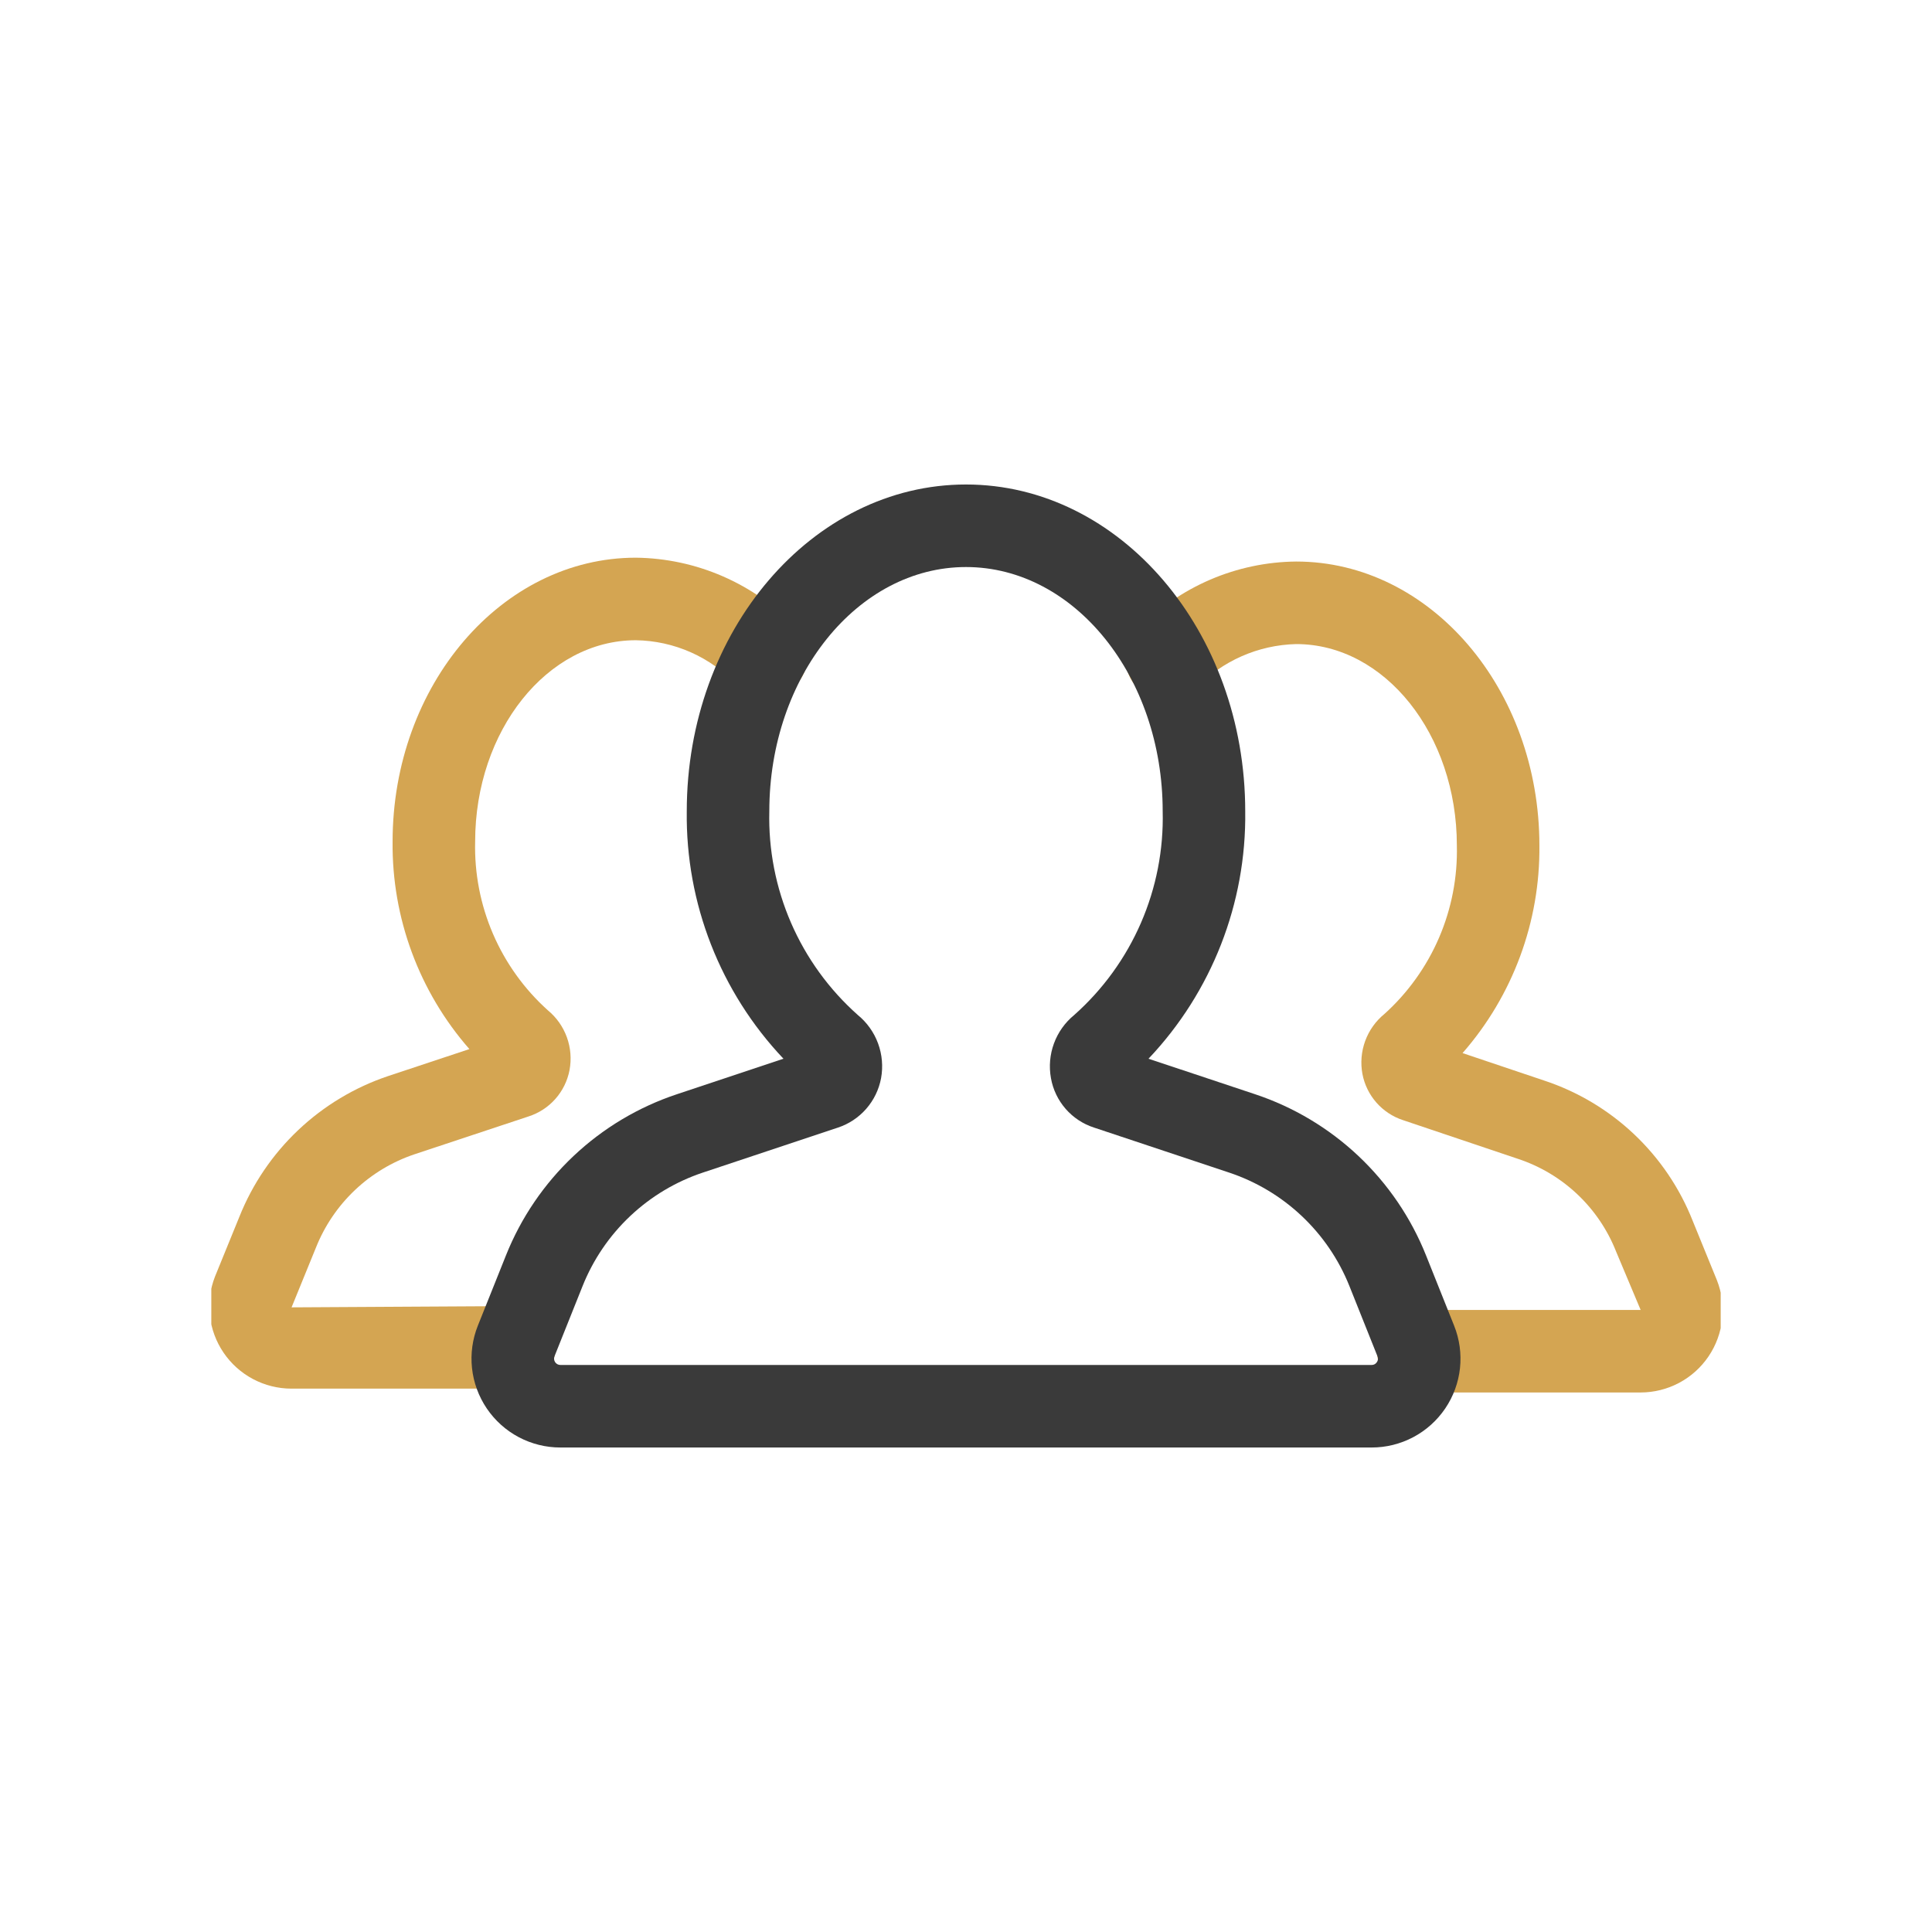 <?xml version="1.0" encoding="UTF-8"?>
<svg xmlns="http://www.w3.org/2000/svg" width="512" height="512" viewBox="0 0 512 512" fill="none">
  <g clip-path="url(#clip0_227_9)">
    <path d="M136.271 368.003H77.212C73.672 367.997 70.187 367.128 67.059 365.471C63.931 363.814 61.254 361.419 59.261 358.494C57.267 355.569 56.017 352.202 55.619 348.684C55.22 345.167 55.686 341.606 56.974 338.309L63.44 322.451C66.914 313.749 72.239 305.908 79.046 299.47C85.853 293.032 93.979 288.151 102.86 285.167L124.394 278.018C111.079 262.821 103.833 243.249 104.042 223.046C104.043 181.553 132.96 147.793 168.5 147.793C176.432 147.882 184.267 149.559 191.541 152.724C198.815 155.889 205.382 160.478 210.854 166.222C211.865 167.244 212.665 168.456 213.207 169.788C213.749 171.119 214.023 172.545 214.014 173.983C214.004 175.42 213.711 176.842 213.152 178.167C212.593 179.491 211.778 180.692 210.753 181.701C209.729 182.711 208.516 183.508 207.184 184.048C205.851 184.588 204.425 184.859 202.987 184.848C201.55 184.836 200.128 184.541 198.805 183.979C197.481 183.417 196.281 182.6 195.274 181.574C191.848 177.883 187.709 174.925 183.107 172.879C178.505 170.832 173.536 169.74 168.5 169.668C145.023 169.668 125.918 193.616 125.918 223.046C125.712 231.44 127.326 239.78 130.649 247.491C133.971 255.203 138.923 262.105 145.165 267.721C147.465 269.61 149.213 272.084 150.227 274.882C151.24 277.679 151.482 280.699 150.926 283.622C150.379 286.453 149.081 289.085 147.166 291.242C145.252 293.398 142.792 294.999 140.045 295.877L109.824 305.903C103.944 307.883 98.564 311.119 94.059 315.385C89.554 319.652 86.031 324.848 83.734 330.612L77.269 346.463L136.271 346.128C139.172 346.128 141.954 347.28 144.005 349.331C146.057 351.382 147.209 354.164 147.209 357.065C147.209 359.966 146.057 362.748 144.005 364.799C141.954 366.85 139.172 368.003 136.271 368.003Z" fill="#D4A552"></path>
    <path d="M434.788 369.021H375.872C372.971 369.021 370.189 367.869 368.138 365.818C366.086 363.767 364.934 360.985 364.934 358.084C364.934 355.183 366.086 352.401 368.138 350.35C370.189 348.299 372.971 347.146 375.872 347.146H434.788L428.308 331.737C426.038 325.958 422.52 320.751 418.005 316.488C413.49 312.226 408.09 309.012 402.19 307.078L371.798 296.845C369.08 295.953 366.651 294.349 364.763 292.2C362.874 290.051 361.596 287.436 361.06 284.626C360.512 281.695 360.764 278.67 361.789 275.869C362.814 273.069 364.574 270.596 366.885 268.711C373.114 263.093 378.054 256.194 381.368 248.488C384.681 240.781 386.289 232.45 386.082 224.064C386.082 194.634 366.984 170.687 343.5 170.687C333.436 170.93 323.877 175.146 316.911 182.414C314.845 184.45 312.055 185.582 309.154 185.561C306.254 185.539 303.48 184.367 301.445 182.301C299.409 180.235 298.277 177.444 298.298 174.544C298.32 171.643 299.492 168.87 301.558 166.834C307.007 161.201 313.52 156.707 320.72 153.613C327.92 150.519 335.664 148.887 343.5 148.812C379.047 148.812 407.957 182.571 407.957 224.064C408.162 244.282 400.912 263.867 387.592 279.079L409.111 286.321C418.026 289.25 426.187 294.107 433.013 300.547C439.838 306.988 445.161 314.853 448.602 323.584L454.983 339.228C456.293 342.527 456.777 346.096 456.391 349.624C456.006 353.152 454.764 356.533 452.772 359.471C450.781 362.409 448.101 364.815 444.966 366.48C441.832 368.144 438.338 369.017 434.788 369.021Z" fill="#D4A552"></path>
    <path d="M363.495 383.605H148.505C144.656 383.605 140.866 382.663 137.466 380.86C134.067 379.056 131.16 376.447 129.003 373.261C126.845 370.074 125.501 366.407 125.088 362.581C124.676 358.754 125.208 354.885 126.637 351.312L134.078 332.705C138.066 322.714 144.187 313.714 152.014 306.335C159.842 298.955 169.186 293.374 179.395 289.981L207.628 280.575C190.879 262.886 181.686 239.364 182 215.006C182 167.247 215.197 128.396 255.999 128.396C296.801 128.396 329.998 167.247 329.998 215.006C330.318 239.367 321.121 262.891 304.364 280.575L332.605 289.981C342.813 293.375 352.158 298.958 359.985 306.338C367.813 313.719 373.934 322.72 377.921 332.712L385.355 351.312C386.787 354.884 387.321 358.754 386.91 362.58C386.499 366.407 385.156 370.075 382.998 373.262C380.841 376.449 377.934 379.058 374.534 380.861C371.134 382.665 367.344 383.607 363.495 383.605ZM256 150.271C227.261 150.271 203.876 179.31 203.876 215.007C203.624 225.166 205.591 235.258 209.639 244.579C213.688 253.899 219.721 262.225 227.317 268.975C229.752 270.963 231.609 273.567 232.695 276.517C233.78 279.466 234.055 282.653 233.491 285.744C232.927 288.75 231.567 291.55 229.553 293.852C227.539 296.154 224.945 297.874 222.041 298.832L186.309 310.731C179.119 313.124 172.537 317.057 167.023 322.256C161.51 327.455 157.197 333.794 154.386 340.831L146.946 359.437C146.846 359.691 146.81 359.966 146.84 360.237C146.871 360.509 146.967 360.769 147.12 360.995C147.274 361.221 147.481 361.406 147.722 361.534C147.963 361.662 148.232 361.729 148.505 361.73H363.495C363.769 361.737 364.04 361.673 364.282 361.544C364.524 361.416 364.729 361.227 364.876 360.996C365.039 360.774 365.14 360.513 365.17 360.239C365.2 359.966 365.158 359.689 365.047 359.437L357.613 340.83C354.802 333.792 350.488 327.452 344.973 322.253C339.459 317.054 332.876 313.122 325.684 310.73L289.938 298.824C287.026 297.886 284.424 296.172 282.412 293.868C280.4 291.563 279.053 288.755 278.516 285.743C277.951 282.653 278.225 279.468 279.31 276.519C280.394 273.571 282.25 270.968 284.682 268.981C292.28 262.23 298.313 253.903 302.362 244.581C306.41 235.26 308.377 225.167 308.124 215.007C308.124 179.31 284.739 150.271 256 150.271Z" fill="#3A3A3A"></path>
  </g>
  <defs>
    <clipPath id="clip0_227_9">
      <rect width="400" height="400" fill="white" transform="translate(56 56)"></rect>
    </clipPath>
  </defs>
</svg>
